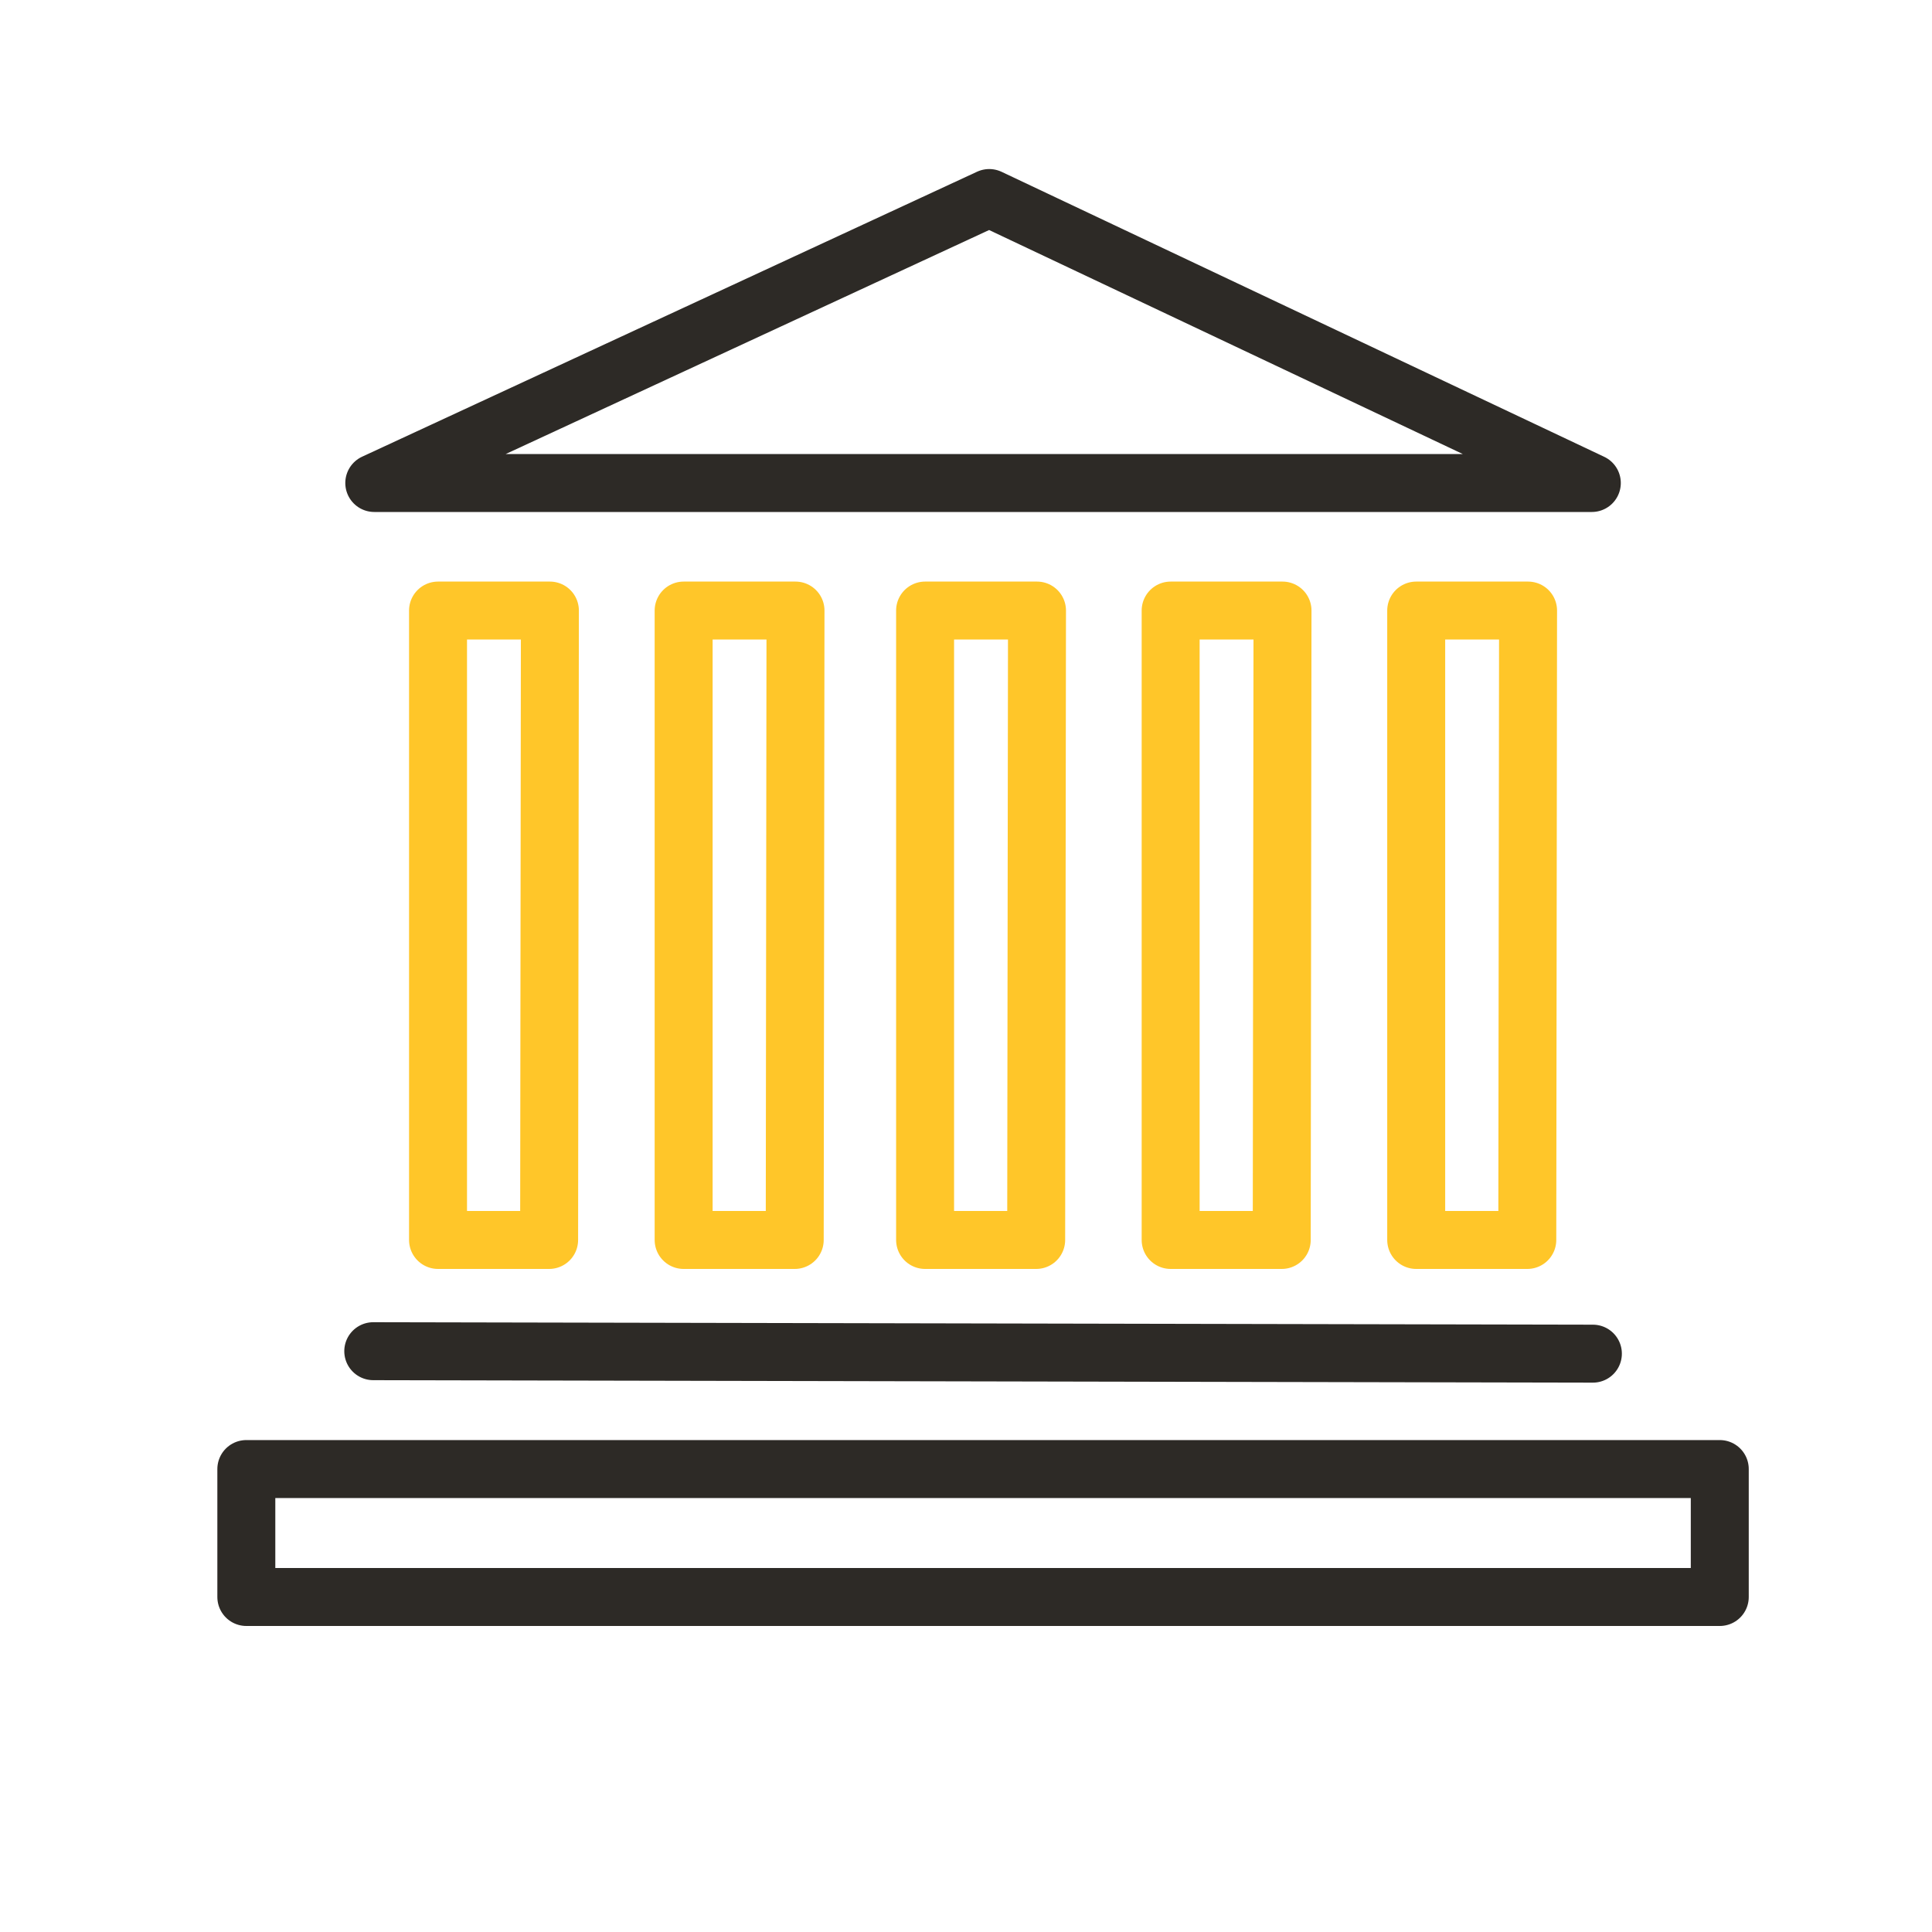<svg id="Warstwa_3" data-name="Warstwa 3" xmlns="http://www.w3.org/2000/svg" viewBox="0 0 400 400"><defs><style>.cls-1,.cls-2{fill:none;stroke-linecap:round;stroke-linejoin:round;stroke-width:12px;}.cls-1{stroke:#2d2a26;}.cls-2{stroke:#ffc629;}</style></defs><path id="Path_8034" data-name="Path 8034" class="cls-1" d="M356.06,304.15H51v26.49H356.06Z"/><path id="Path_8035" data-name="Path 8035" class="cls-2" d="M113.85,126.41H90.69V256.72h23Zm202.52,0H293.21V256.72h23Zm-50.84,0H242.37V256.72h23Zm-100.83,0H141.54V256.72h23Zm50,0H191.53V256.72h23Z"/><path id="Path_8036" data-name="Path 8036" class="cls-1" d="M77.28,279.75l252.51.51"/><path id="Path_8037" data-name="Path 8037" class="cls-1" d="M204.81,41l-127.32,59H329.57Z"/></svg>